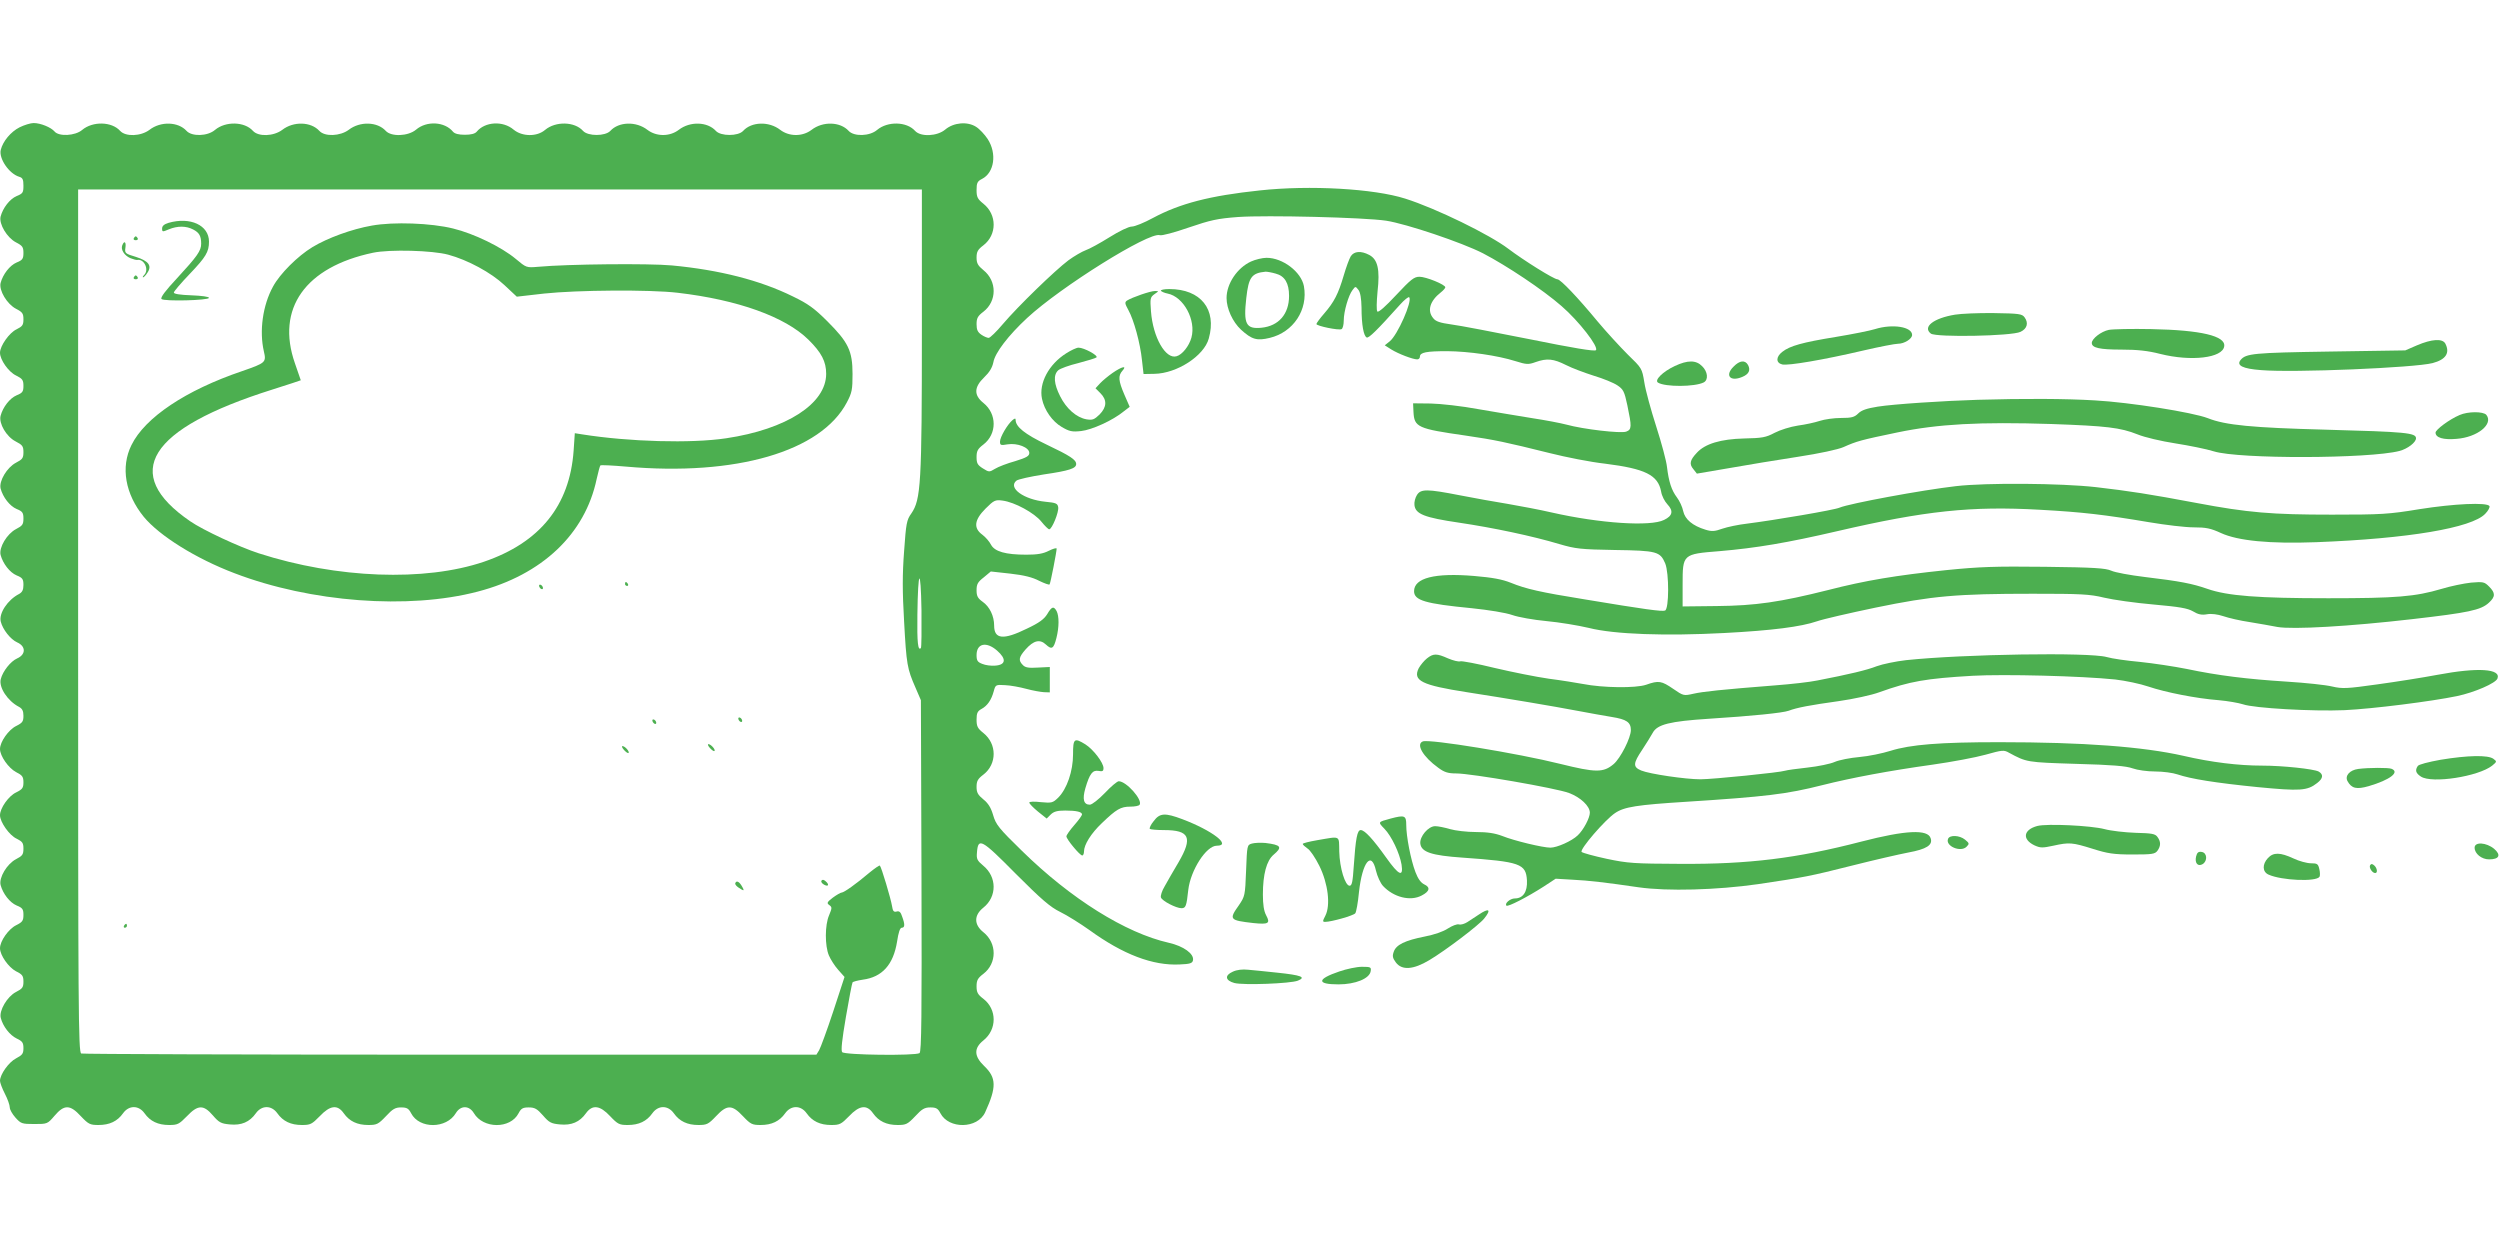 <?xml version="1.0" standalone="no"?>
<!DOCTYPE svg PUBLIC "-//W3C//DTD SVG 20010904//EN"
 "http://www.w3.org/TR/2001/REC-SVG-20010904/DTD/svg10.dtd">
<svg version="1.0" xmlns="http://www.w3.org/2000/svg"
 width="1280pt" height="640pt" viewBox="0 0 1280 640"
 preserveAspectRatio="xMidYMid meet">
<g transform="translate(0,640) scale(0.1,-0.1)"
fill="#4caf50" stroke="none">
<path d="M100 5748 c-45 -23 -85 -71 -96 -115 -11 -44 42 -122 94 -138 18 -5
22 -14 22 -46 0 -35 -3 -40 -35 -53 -35 -15 -70 -60 -82 -105 -9 -38 33 -108
79 -132 33 -17 38 -24 38 -54 0 -30 -5 -37 -35 -49 -35 -15 -70 -60 -82 -105
-9 -38 33 -108 79 -132 33 -17 38 -24 38 -54 0 -29 -5 -36 -35 -51 -37 -17
-85 -85 -85 -120 0 -36 44 -99 83 -117 32 -16 37 -23 37 -53 0 -29 -5 -36 -35
-48 -35 -15 -70 -60 -82 -105 -10 -39 30 -107 77 -131 35 -18 40 -25 40 -55 0
-30 -5 -37 -38 -54 -46 -24 -88 -94 -79 -132 12 -45 47 -90 82 -105 30 -12 35
-19 35 -49 0 -30 -5 -37 -38 -54 -46 -24 -88 -94 -79 -132 12 -45 47 -90 82
-105 30 -12 35 -19 35 -49 0 -25 -6 -37 -22 -46 -59 -30 -105 -100 -94 -142
10 -40 50 -91 84 -106 45 -20 45 -62 0 -82 -34 -15 -74 -66 -84 -106 -11 -42
35 -112 93 -142 17 -9 23 -21 23 -46 0 -29 -5 -36 -37 -52 -39 -19 -83 -81
-83 -118 0 -36 44 -98 82 -118 32 -16 38 -24 38 -52 0 -29 -5 -36 -37 -52 -39
-18 -83 -81 -83 -117 0 -35 48 -103 85 -120 30 -15 35 -22 35 -51 0 -30 -5
-37 -38 -54 -46 -24 -88 -94 -79 -132 12 -45 47 -90 82 -105 30 -12 35 -19 35
-48 0 -30 -5 -37 -37 -53 -39 -19 -83 -81 -83 -118 0 -36 44 -98 82 -118 33
-16 38 -24 38 -53 0 -29 -5 -36 -38 -53 -45 -23 -88 -96 -78 -133 11 -43 46
-88 81 -105 30 -14 35 -22 35 -50 0 -28 -6 -35 -38 -52 -37 -19 -82 -82 -82
-115 0 -9 11 -39 25 -66 14 -27 25 -58 25 -70 0 -11 13 -34 29 -52 28 -31 33
-33 96 -33 67 0 68 0 104 42 50 59 80 58 135 -2 39 -41 47 -45 90 -45 57 0 97
19 126 60 30 42 80 42 110 0 29 -41 69 -60 126 -60 43 0 51 4 91 45 56 59 85
60 133 4 31 -36 42 -42 86 -46 60 -6 102 12 134 57 30 42 80 42 110 0 29 -41
69 -60 126 -60 43 0 51 4 91 45 53 56 91 61 123 15 29 -41 69 -60 126 -60 43
0 51 4 90 45 34 37 48 45 77 45 30 0 39 -5 52 -30 42 -81 181 -80 229 1 24 40
68 40 92 0 48 -81 187 -82 229 -1 13 25 22 30 52 30 31 0 43 -7 73 -41 31 -36
42 -42 86 -46 60 -6 102 12 134 57 33 46 72 41 124 -15 39 -41 47 -45 90 -45
57 0 97 19 126 60 30 42 80 42 110 0 29 -41 69 -60 126 -60 43 0 51 4 90 45
56 60 82 60 138 0 39 -41 47 -45 90 -45 57 0 97 19 126 60 30 42 80 42 110 0
29 -41 69 -60 126 -60 43 0 51 4 91 45 53 56 91 61 123 15 29 -41 69 -60 126
-60 43 0 51 4 90 45 34 37 48 45 77 45 30 0 39 -5 52 -30 43 -82 190 -80 229
5 59 129 58 177 -5 237 -52 50 -54 91 -4 131 70 56 70 159 0 213 -29 22 -35
33 -35 64 0 31 6 42 35 64 70 54 70 157 0 213 -49 39 -49 87 0 126 70 56 70
157 -1 215 -31 26 -35 34 -32 67 6 78 22 70 198 -108 133 -133 177 -171 228
-196 35 -17 102 -59 150 -93 172 -125 325 -183 462 -176 52 2 65 6 68 21 7 33
-48 73 -124 90 -221 50 -501 225 -751 470 -119 116 -134 135 -148 183 -11 38
-25 61 -50 81 -28 23 -35 35 -35 64 0 30 6 41 35 63 70 54 70 157 0 213 -30
24 -35 34 -35 69 0 33 5 43 25 54 30 16 51 46 63 91 9 33 10 34 58 31 27 -1
76 -10 109 -19 33 -9 74 -16 90 -17 l30 -1 0 65 0 65 -61 -3 c-47 -3 -65 0
-77 13 -24 24 -21 40 14 80 41 46 73 54 104 25 30 -28 40 -22 54 34 14 56 14
111 1 137 -15 27 -25 24 -48 -15 -16 -26 -41 -45 -105 -75 -120 -59 -167 -54
-167 16 0 49 -23 97 -59 122 -25 18 -31 29 -31 59 0 31 6 42 37 66 l36 30 100
-11 c71 -8 114 -19 148 -37 27 -13 51 -22 53 -18 5 8 36 167 36 183 0 5 -18 0
-40 -11 -29 -15 -59 -20 -115 -20 -107 0 -162 16 -181 51 -8 16 -28 39 -44 51
-47 34 -42 76 16 134 43 43 50 46 87 41 62 -8 163 -63 199 -108 17 -21 35 -39
40 -39 14 0 50 88 46 113 -3 19 -11 23 -65 28 -111 11 -194 71 -149 108 8 7
72 21 141 32 131 19 165 31 165 53 0 22 -30 42 -152 100 -111 53 -158 91 -158
126 0 9 -4 9 -16 -1 -26 -22 -64 -87 -64 -110 0 -19 4 -20 39 -14 50 8 111
-16 111 -44 0 -16 -14 -24 -72 -42 -40 -11 -87 -29 -103 -39 -30 -18 -31 -18
-63 2 -27 17 -32 26 -32 58 0 31 6 42 35 64 70 54 70 157 0 213 -50 40 -48 81
4 131 27 26 41 49 47 77 8 48 77 138 173 227 173 160 623 441 679 424 10 -4
76 14 148 39 112 38 146 46 254 54 144 10 643 -2 757 -19 104 -16 389 -112
496 -167 121 -63 306 -186 402 -270 89 -77 192 -210 176 -226 -7 -7 -116 11
-338 56 -181 36 -362 71 -403 76 -57 8 -79 15 -92 32 -32 38 -17 88 39 132 13
10 23 22 23 26 0 14 -99 54 -132 54 -28 0 -44 -13 -120 -94 -54 -58 -90 -90
-96 -84 -5 6 -4 49 1 102 13 114 1 165 -43 188 -42 22 -77 19 -94 -7 -8 -13
-24 -57 -36 -98 -28 -95 -49 -136 -100 -195 -22 -25 -40 -50 -40 -54 0 -10
116 -34 129 -26 6 3 11 23 11 44 0 46 24 129 45 156 15 20 15 20 30 1 10 -13
15 -44 16 -90 0 -90 11 -148 27 -154 11 -3 49 33 170 168 22 25 44 42 47 38
18 -18 -60 -195 -100 -226 l-25 -20 33 -21 c37 -23 111 -51 133 -51 8 0 14 6
14 14 0 22 34 28 140 28 110 -1 257 -22 349 -51 57 -18 67 -18 103 -5 59 21
92 17 156 -15 31 -16 96 -40 143 -55 47 -14 101 -36 120 -49 30 -20 36 -31 51
-102 23 -110 23 -124 -6 -135 -28 -10 -219 12 -306 36 -30 8 -109 23 -175 33
-66 11 -190 31 -275 46 -85 16 -195 28 -245 29 l-90 1 2 -44 c4 -78 21 -86
266 -121 151 -22 207 -34 432 -90 83 -21 210 -46 283 -54 206 -26 271 -58 287
-143 3 -21 18 -50 32 -65 32 -34 27 -59 -17 -80 -69 -35 -328 -18 -575 38 -60
14 -162 33 -225 44 -63 10 -173 30 -245 44 -169 33 -200 33 -220 2 -9 -14 -15
-37 -13 -52 5 -46 51 -64 228 -90 175 -26 375 -68 515 -110 82 -24 108 -27
283 -30 216 -3 232 -8 258 -69 20 -49 20 -233 -1 -241 -15 -6 -104 6 -410 57
-230 37 -303 54 -379 85 -45 18 -94 27 -188 35 -202 17 -308 -10 -308 -78 0
-47 57 -64 295 -87 87 -9 174 -23 208 -35 31 -11 110 -25 175 -31 65 -6 162
-22 217 -35 130 -33 393 -42 694 -26 247 13 392 32 474 60 31 11 166 42 300
70 291 60 415 71 804 71 247 0 292 -2 366 -20 46 -11 160 -27 252 -35 134 -12
175 -19 203 -35 26 -16 45 -20 72 -15 22 4 54 0 84 -10 26 -9 86 -23 134 -30
48 -8 112 -19 142 -25 78 -14 371 3 691 40 287 33 351 46 392 84 34 31 34 50
1 83 -24 24 -30 25 -92 20 -37 -4 -105 -18 -151 -32 -135 -40 -231 -48 -581
-48 -359 0 -515 12 -618 48 -78 27 -138 39 -322 61 -74 9 -151 23 -170 32 -29
13 -88 17 -340 20 -258 3 -336 0 -505 -17 -259 -27 -414 -53 -605 -102 -247
-62 -371 -80 -570 -82 l-175 -2 0 112 c0 156 0 156 188 171 188 16 348 43 602
102 452 105 688 130 1040 110 217 -12 329 -25 560 -64 83 -14 184 -26 226 -26
64 0 88 -5 140 -29 87 -40 250 -56 489 -47 470 18 795 73 864 145 16 16 25 34
22 40 -13 20 -182 12 -359 -16 -157 -26 -195 -28 -447 -28 -309 0 -430 10
-695 60 -239 45 -342 61 -515 81 -178 20 -560 23 -715 5 -175 -20 -546 -89
-596 -110 -25 -12 -339 -65 -474 -82 -44 -5 -101 -17 -127 -26 -39 -14 -54
-15 -86 -5 -66 20 -105 53 -114 95 -4 21 -19 53 -32 70 -28 37 -42 81 -51 156
-3 30 -28 123 -55 207 -27 84 -55 186 -61 226 -12 73 -13 73 -85 143 -39 39
-109 115 -155 170 -100 121 -189 215 -205 215 -18 0 -173 97 -251 156 -96 73
-370 207 -528 257 -160 51 -488 70 -745 42 -256 -27 -409 -67 -547 -141 -44
-24 -93 -44 -108 -44 -16 0 -64 -23 -115 -55 -48 -30 -103 -60 -121 -66 -19
-7 -59 -30 -89 -52 -69 -52 -258 -235 -336 -327 -32 -38 -65 -70 -72 -70 -7 0
-24 7 -37 16 -19 13 -25 25 -25 54 0 31 6 42 35 64 70 54 70 157 0 213 -28 23
-35 35 -35 64 0 30 6 41 35 63 70 54 70 157 0 213 -30 24 -35 34 -35 70 0 36
4 45 28 57 63 32 77 130 29 204 -15 23 -42 52 -60 63 -44 28 -114 22 -157 -14
-41 -35 -126 -39 -155 -7 -43 48 -140 50 -194 5 -38 -33 -119 -35 -146 -5 -43
47 -132 50 -190 5 -46 -35 -114 -35 -160 0 -58 45 -147 42 -190 -5 -25 -28
-115 -28 -140 0 -43 47 -132 50 -190 5 -46 -35 -114 -35 -160 0 -58 45 -147
42 -190 -5 -26 -28 -115 -28 -140 0 -43 48 -140 50 -194 5 -42 -36 -117 -35
-161 1 -55 47 -147 41 -189 -10 -9 -11 -30 -16 -61 -16 -31 0 -52 5 -61 16
-42 51 -134 57 -189 10 -41 -34 -127 -37 -155 -6 -43 47 -132 50 -190 5 -43
-32 -122 -36 -150 -5 -43 47 -132 50 -190 5 -44 -33 -122 -36 -150 -5 -43 48
-140 50 -194 5 -38 -33 -119 -35 -146 -5 -43 47 -132 50 -190 5 -44 -33 -122
-36 -150 -5 -43 48 -140 50 -194 5 -36 -31 -120 -35 -142 -8 -18 21 -71 43
-107 43 -15 0 -48 -10 -72 -22z m4620 -1035 c0 -793 -5 -870 -54 -942 -24 -33
-27 -51 -37 -193 -9 -118 -9 -206 0 -360 12 -221 16 -242 58 -338 l28 -65 3
-899 c2 -719 0 -901 -10 -908 -22 -14 -384 -10 -396 5 -7 8 -1 63 19 180 16
93 31 172 34 177 2 4 26 10 52 14 100 13 157 77 176 195 7 47 15 71 24 71 16
0 17 17 2 57 -7 23 -15 30 -28 26 -15 -4 -20 2 -24 29 -6 37 -54 198 -62 206
-2 3 -25 -13 -51 -34 -72 -61 -133 -104 -145 -104 -5 0 -26 -12 -45 -26 -30
-23 -32 -28 -18 -38 15 -11 14 -15 -1 -52 -22 -50 -22 -157 -1 -206 9 -21 30
-54 48 -74 l32 -36 -58 -177 c-32 -97 -65 -186 -72 -198 l-14 -23 -1874 0
c-1031 0 -1881 3 -1890 6 -15 6 -16 210 -16 2215 l0 2209 2160 0 2160 0 0
-717z m-5 -1631 c-15 -16 -20 26 -18 171 3 234 17 251 21 23 1 -104 0 -191 -3
-194z m390 -13 c49 -43 45 -73 -9 -77 -21 -2 -51 2 -67 9 -24 9 -29 17 -29 45
0 60 50 71 105 23z"/>
<path d="M863 5259 c-23 -7 -33 -16 -33 -29 0 -18 2 -18 35 -4 44 18 88 18
124 -1 31 -16 41 -33 41 -73 0 -36 -20 -64 -124 -177 -59 -63 -86 -99 -79
-106 13 -13 243 -7 243 6 0 6 -38 11 -90 13 -57 2 -90 7 -90 14 0 6 36 48 80
94 84 88 100 114 100 167 0 84 -96 128 -207 96z"/>
<path d="M1904 5245 c-103 -18 -226 -63 -304 -110 -76 -46 -167 -137 -202
-202 -53 -96 -71 -228 -47 -332 13 -56 10 -59 -111 -101 -289 -98 -498 -238
-567 -379 -56 -113 -32 -250 63 -367 80 -97 267 -214 465 -289 389 -149 891
-187 1245 -94 330 86 550 295 609 577 8 35 16 66 19 69 3 3 62 0 131 -6 562
-50 999 77 1131 329 26 49 29 65 29 145 0 119 -22 163 -129 270 -66 66 -99 90
-176 127 -168 83 -376 136 -620 159 -118 11 -533 7 -685 -7 -60 -5 -60 -5
-115 41 -72 60 -213 129 -320 155 -112 28 -305 35 -416 15z m391 -149 c100
-27 220 -92 288 -156 l63 -59 140 16 c170 18 540 21 684 4 308 -36 550 -123
669 -240 67 -66 91 -112 91 -175 0 -153 -203 -284 -512 -330 -180 -27 -497
-18 -737 20 l-38 6 -6 -89 c-20 -282 -173 -471 -459 -569 -303 -103 -753 -86
-1153 43 -99 32 -286 119 -351 164 -358 245 -215 474 419 674 81 26 147 47
147 48 0 1 -14 40 -30 87 -98 280 53 493 400 566 86 18 304 12 385 -10z"/>
<path d="M685 5180 c-3 -5 1 -10 10 -10 9 0 13 5 10 10 -3 6 -8 10 -10 10 -2
0 -7 -4 -10 -10z"/>
<path d="M626 5144 c-9 -22 11 -53 42 -66 15 -6 31 -10 35 -9 35 7 62 -50 35
-77 -7 -7 -9 -12 -5 -12 3 0 14 11 22 24 24 36 6 60 -60 81 -54 16 -57 19 -53
46 5 31 -6 39 -16 13z"/>
<path d="M685 4980 c-3 -5 1 -10 10 -10 9 0 13 5 10 10 -3 6 -8 10 -10 10 -2
0 -7 -4 -10 -10z"/>
<path d="M3200 3410 c0 -5 5 -10 11 -10 5 0 7 5 4 10 -3 6 -8 10 -11 10 -2 0
-4 -4 -4 -10z"/>
<path d="M2760 3401 c0 -5 5 -13 10 -16 6 -3 10 -2 10 4 0 5 -4 13 -10 16 -5
3 -10 2 -10 -4z"/>
<path d="M3780 2721 c0 -5 5 -13 10 -16 6 -3 10 -2 10 4 0 5 -4 13 -10 16 -5
3 -10 2 -10 -4z"/>
<path d="M3340 2711 c0 -5 5 -13 10 -16 6 -3 10 -2 10 4 0 5 -4 13 -10 16 -5
3 -10 2 -10 -4z"/>
<path d="M3635 2570 c10 -11 20 -18 23 -15 7 6 -18 35 -31 35 -5 0 -2 -9 8
-20z"/>
<path d="M3195 2560 c10 -11 20 -18 23 -15 7 6 -18 35 -31 35 -5 0 -2 -9 8
-20z"/>
<path d="M4206 1891 c-4 -6 3 -15 14 -21 23 -12 27 2 6 19 -9 8 -16 8 -20 2z"/>
<path d="M3766 1881 c-6 -8 4 -20 32 -36 11 -6 12 -3 3 13 -14 26 -28 35 -35
23z"/>
<path d="M635 1660 c-3 -5 -1 -10 4 -10 6 0 11 5 11 10 0 6 -2 10 -4 10 -3 0
-8 -4 -11 -10z"/>
<path d="M6405 5061 c-70 -32 -125 -113 -125 -187 0 -54 31 -122 74 -162 55
-50 81 -58 147 -42 121 29 197 144 175 265 -14 73 -108 145 -191 145 -22 0
-58 -9 -80 -19z m127 -62 c46 -12 68 -49 68 -114 0 -93 -53 -154 -141 -163
-80 -8 -93 19 -78 152 12 107 27 128 99 135 8 0 32 -4 52 -10z"/>
<path d="M5944 4911 c3 -4 18 -11 34 -14 82 -16 147 -136 122 -226 -12 -43
-47 -87 -76 -95 -56 -17 -121 97 -131 230 -5 66 -4 72 18 88 23 16 23 16 2 16
-23 0 -116 -32 -143 -49 -12 -9 -11 -15 7 -48 28 -50 61 -169 70 -258 l8 -70
56 1 c115 2 254 92 278 181 42 149 -41 253 -202 253 -27 0 -46 -4 -43 -9z"/>
<path d="M10010 4789 c-110 -18 -168 -63 -124 -97 27 -20 415 -13 459 9 34 16
42 45 21 74 -13 18 -27 20 -158 22 -79 1 -168 -3 -198 -8z"/>
<path d="M9600 4715 c-25 -8 -115 -26 -200 -40 -172 -28 -236 -46 -274 -76
-34 -26 -34 -57 -1 -65 30 -7 209 23 418 72 82 19 160 34 175 34 32 0 72 25
72 45 0 42 -100 58 -190 30z"/>
<path d="M10797 4711 c-39 -8 -87 -45 -87 -67 0 -25 40 -34 152 -34 82 0 136
-6 198 -22 159 -40 320 -21 328 39 8 53 -119 83 -373 88 -99 2 -197 0 -218 -4z"/>
<path d="M12375 4632 l-60 -26 -390 -6 c-388 -6 -426 -10 -453 -43 -23 -28 10
-45 105 -52 165 -14 786 12 878 36 68 18 90 52 65 100 -15 27 -70 23 -145 -9z"/>
<path d="M5459 4591 c-89 -56 -141 -153 -124 -233 12 -58 53 -116 101 -144 39
-23 53 -26 99 -21 55 6 162 54 219 101 l30 23 -27 62 c-31 72 -33 97 -10 123
25 28 -2 22 -50 -11 -23 -16 -52 -40 -65 -54 l-23 -25 25 -25 c35 -35 33 -71
-4 -109 -27 -26 -36 -30 -67 -25 -51 9 -103 54 -135 118 -32 63 -36 109 -10
133 10 9 57 26 103 37 46 12 88 25 93 29 10 10 -64 50 -92 50 -10 0 -38 -13
-63 -29z"/>
<path d="M8575 4526 c-62 -29 -106 -73 -86 -85 37 -23 189 -22 234 1 25 13 21
55 -8 83 -31 32 -74 32 -140 1z"/>
<path d="M8876 4523 c-46 -45 -18 -79 44 -53 34 14 44 34 30 61 -15 27 -43 24
-74 -8z"/>
<path d="M10125 4353 c-169 -5 -430 -22 -511 -35 -56 -9 -83 -18 -100 -35 -19
-19 -34 -23 -88 -23 -36 0 -85 -7 -109 -15 -24 -8 -74 -19 -112 -24 -39 -6
-90 -22 -119 -37 -45 -24 -64 -27 -156 -29 -120 -3 -200 -27 -242 -73 -36 -38
-40 -58 -18 -84 l18 -23 164 28 c89 16 248 42 352 58 112 17 208 38 235 50 67
30 88 36 276 75 207 43 420 55 790 43 280 -10 351 -18 439 -53 36 -15 122 -35
193 -46 70 -11 160 -29 198 -41 128 -40 795 -38 950 2 42 11 85 44 85 65 0 28
-53 33 -460 44 -379 10 -516 23 -606 59 -78 30 -399 81 -578 91 -150 9 -361
10 -601 3z"/>
<path d="M12593 4275 c-52 -22 -123 -75 -123 -90 0 -26 40 -38 107 -32 108 8
191 76 153 123 -16 18 -94 18 -137 -1z"/>
<path d="M7306 3029 c-14 -11 -33 -34 -42 -50 -32 -64 15 -87 246 -123 212
-33 444 -72 570 -96 58 -11 136 -25 173 -31 75 -12 97 -27 97 -67 0 -40 -53
-144 -88 -174 -53 -45 -92 -44 -274 1 -216 54 -669 128 -703 115 -37 -14 1
-79 79 -135 31 -23 50 -29 92 -29 77 0 510 -75 577 -100 59 -22 107 -67 107
-101 0 -27 -33 -89 -62 -116 -30 -29 -106 -63 -140 -63 -38 0 -185 35 -247 60
-37 14 -75 20 -135 20 -45 0 -105 7 -132 15 -27 8 -61 15 -76 15 -35 0 -80
-53 -76 -89 5 -44 58 -61 215 -72 297 -21 326 -31 331 -117 3 -58 -20 -92 -62
-92 -24 0 -54 -26 -43 -37 8 -7 107 44 191 98 l61 40 85 -5 c84 -4 176 -15
340 -39 147 -21 400 -14 610 16 241 36 260 39 490 97 107 27 233 56 280 65 93
17 127 38 115 73 -14 47 -127 42 -355 -17 -331 -86 -577 -116 -925 -114 -239
1 -270 3 -379 26 -65 14 -123 30 -128 35 -12 12 120 165 171 199 47 32 112 42
366 58 405 26 514 39 695 85 151 38 343 74 565 105 99 14 221 37 271 51 86 24
94 25 120 10 91 -49 90 -49 344 -57 185 -5 256 -11 289 -23 25 -9 75 -16 116
-16 40 0 91 -7 114 -15 68 -23 191 -43 410 -65 218 -21 254 -19 305 21 31 24
33 44 7 59 -26 13 -183 30 -289 30 -121 0 -260 17 -402 50 -208 47 -512 70
-945 70 -302 0 -453 -12 -555 -44 -41 -13 -113 -28 -160 -32 -46 -4 -103 -15
-126 -25 -22 -10 -85 -23 -140 -29 -54 -6 -106 -13 -114 -16 -25 -9 -371 -44
-434 -44 -75 0 -260 27 -303 45 -43 18 -42 36 5 106 20 31 45 70 54 87 23 43
87 59 288 72 221 14 378 30 408 41 42 16 111 29 255 49 77 11 170 31 210 46
156 56 237 70 477 84 161 9 557 -1 730 -19 52 -6 128 -22 169 -36 89 -30 245
-61 361 -70 46 -4 102 -14 124 -21 56 -20 358 -37 521 -30 146 7 445 45 575
72 90 19 198 66 207 90 19 50 -99 58 -307 19 -74 -14 -213 -36 -308 -49 -156
-22 -179 -23 -231 -11 -32 8 -136 19 -232 25 -205 13 -351 31 -513 65 -65 13
-172 29 -239 36 -67 6 -144 17 -171 25 -89 25 -733 15 -1027 -16 -52 -6 -120
-20 -150 -31 -51 -20 -139 -41 -304 -73 -38 -8 -135 -19 -215 -25 -281 -22
-371 -32 -420 -43 -49 -11 -51 -11 -103 25 -60 41 -74 44 -139 21 -53 -18
-221 -16 -323 4 -33 6 -112 19 -175 27 -63 9 -188 34 -277 55 -90 22 -169 37
-177 34 -8 -3 -36 4 -62 15 -58 26 -75 26 -108 0z"/>
<path d="M5494 2538 c0 -86 -31 -177 -76 -222 -28 -27 -33 -28 -89 -23 -33 4
-59 3 -59 -2 0 -6 20 -26 44 -46 l45 -36 20 20 c16 16 34 21 75 21 58 0 86 -7
86 -20 0 -5 -18 -30 -40 -55 -22 -25 -40 -51 -40 -57 0 -15 69 -98 81 -98 5 0
9 9 9 20 0 35 36 93 92 146 74 71 96 84 145 84 23 0 45 4 48 10 16 25 -68 120
-107 120 -8 0 -40 -27 -71 -60 -32 -33 -66 -60 -77 -60 -32 0 -39 28 -23 84
22 75 37 94 67 89 21 -4 26 -1 26 14 0 28 -52 96 -93 122 -57 35 -63 30 -63
-51z"/>
<path d="M12496 2510 c-61 -11 -113 -24 -117 -32 -15 -22 -10 -37 16 -54 56
-37 294 0 365 56 24 20 25 21 6 35 -27 20 -131 18 -270 -5z"/>
<path d="M12074 2463 c-44 -6 -69 -35 -55 -62 21 -38 46 -44 109 -26 109 32
161 72 116 89 -16 6 -116 6 -170 -1z"/>
<path d="M5907 2196 c-15 -18 -23 -36 -20 -40 4 -3 36 -6 72 -6 132 0 149 -38
75 -165 -26 -44 -58 -99 -71 -123 -14 -23 -22 -49 -19 -57 6 -18 78 -55 105
-55 22 0 26 10 35 94 12 101 92 226 146 226 78 0 -23 78 -177 136 -88 33 -115
32 -146 -10z"/>
<path d="M7120 2209 c-66 -18 -66 -17 -32 -52 37 -38 78 -125 88 -184 10 -66
-14 -55 -78 35 -69 97 -111 142 -131 142 -18 0 -26 -41 -36 -188 -5 -76 -9
-97 -21 -97 -23 0 -51 91 -53 175 -2 85 10 79 -114 58 -40 -7 -73 -15 -73 -19
0 -4 11 -14 24 -23 14 -8 41 -49 61 -89 45 -91 58 -202 31 -255 -15 -29 -15
-32 -1 -32 31 0 145 32 154 44 5 6 14 55 19 109 17 154 64 213 87 109 7 -29
23 -64 36 -78 54 -58 140 -80 198 -49 41 21 46 42 13 57 -18 9 -32 29 -45 63
-24 63 -47 183 -47 241 0 49 -8 52 -80 33z"/>
<path d="M10431 2171 c-71 -19 -79 -68 -15 -99 31 -14 41 -14 97 -2 82 18 96
17 202 -16 76 -24 107 -29 203 -29 101 0 115 2 128 19 18 25 18 47 0 71 -11
16 -29 19 -112 21 -55 2 -126 10 -159 19 -69 18 -294 29 -344 16z"/>
<path d="M9974 2105 c-15 -37 65 -71 95 -40 15 15 14 18 -8 36 -28 23 -79 25
-87 4z"/>
<path d="M6410 2081 c-25 -7 -25 -9 -30 -138 -5 -129 -6 -132 -37 -178 -52
-73 -48 -77 74 -91 78 -8 88 -2 66 39 -12 22 -17 56 -17 107 0 104 19 174 55
204 46 39 39 50 -42 60 -24 2 -55 1 -69 -3z"/>
<path d="M12670 2060 c0 -31 36 -60 74 -60 52 0 63 22 26 54 -40 33 -100 37
-100 6z"/>
<path d="M11244 2015 c-8 -34 9 -54 34 -39 26 17 22 58 -5 62 -17 3 -24 -3
-29 -23z"/>
<path d="M11612 2007 c-30 -32 -29 -71 3 -85 66 -30 244 -38 261 -11 3 5 3 23
-1 39 -6 27 -11 30 -43 30 -20 0 -61 11 -90 25 -67 31 -102 32 -130 2z"/>
<path d="M12135 1970 c-7 -12 11 -40 26 -40 14 0 10 26 -5 39 -10 9 -16 9 -21
1z"/>
<path d="M7571 1717 c-19 -12 -45 -29 -58 -38 -14 -9 -33 -15 -43 -12 -10 3
-35 -7 -57 -21 -24 -16 -71 -32 -118 -41 -101 -20 -147 -42 -159 -78 -8 -22
-6 -32 11 -55 31 -41 89 -37 171 12 84 50 255 180 281 213 38 47 25 56 -28 20z"/>
<path d="M6857 1426 c-115 -39 -117 -66 -4 -66 87 0 160 30 165 68 3 20 0 22
-45 22 -26 0 -79 -11 -116 -24z"/>
<path d="M6312 1425 c-43 -19 -39 -45 8 -58 47 -12 287 -3 325 12 44 18 18 28
-106 41 -57 6 -124 13 -149 15 -28 3 -57 0 -78 -10z"/>
</g>
</svg>
